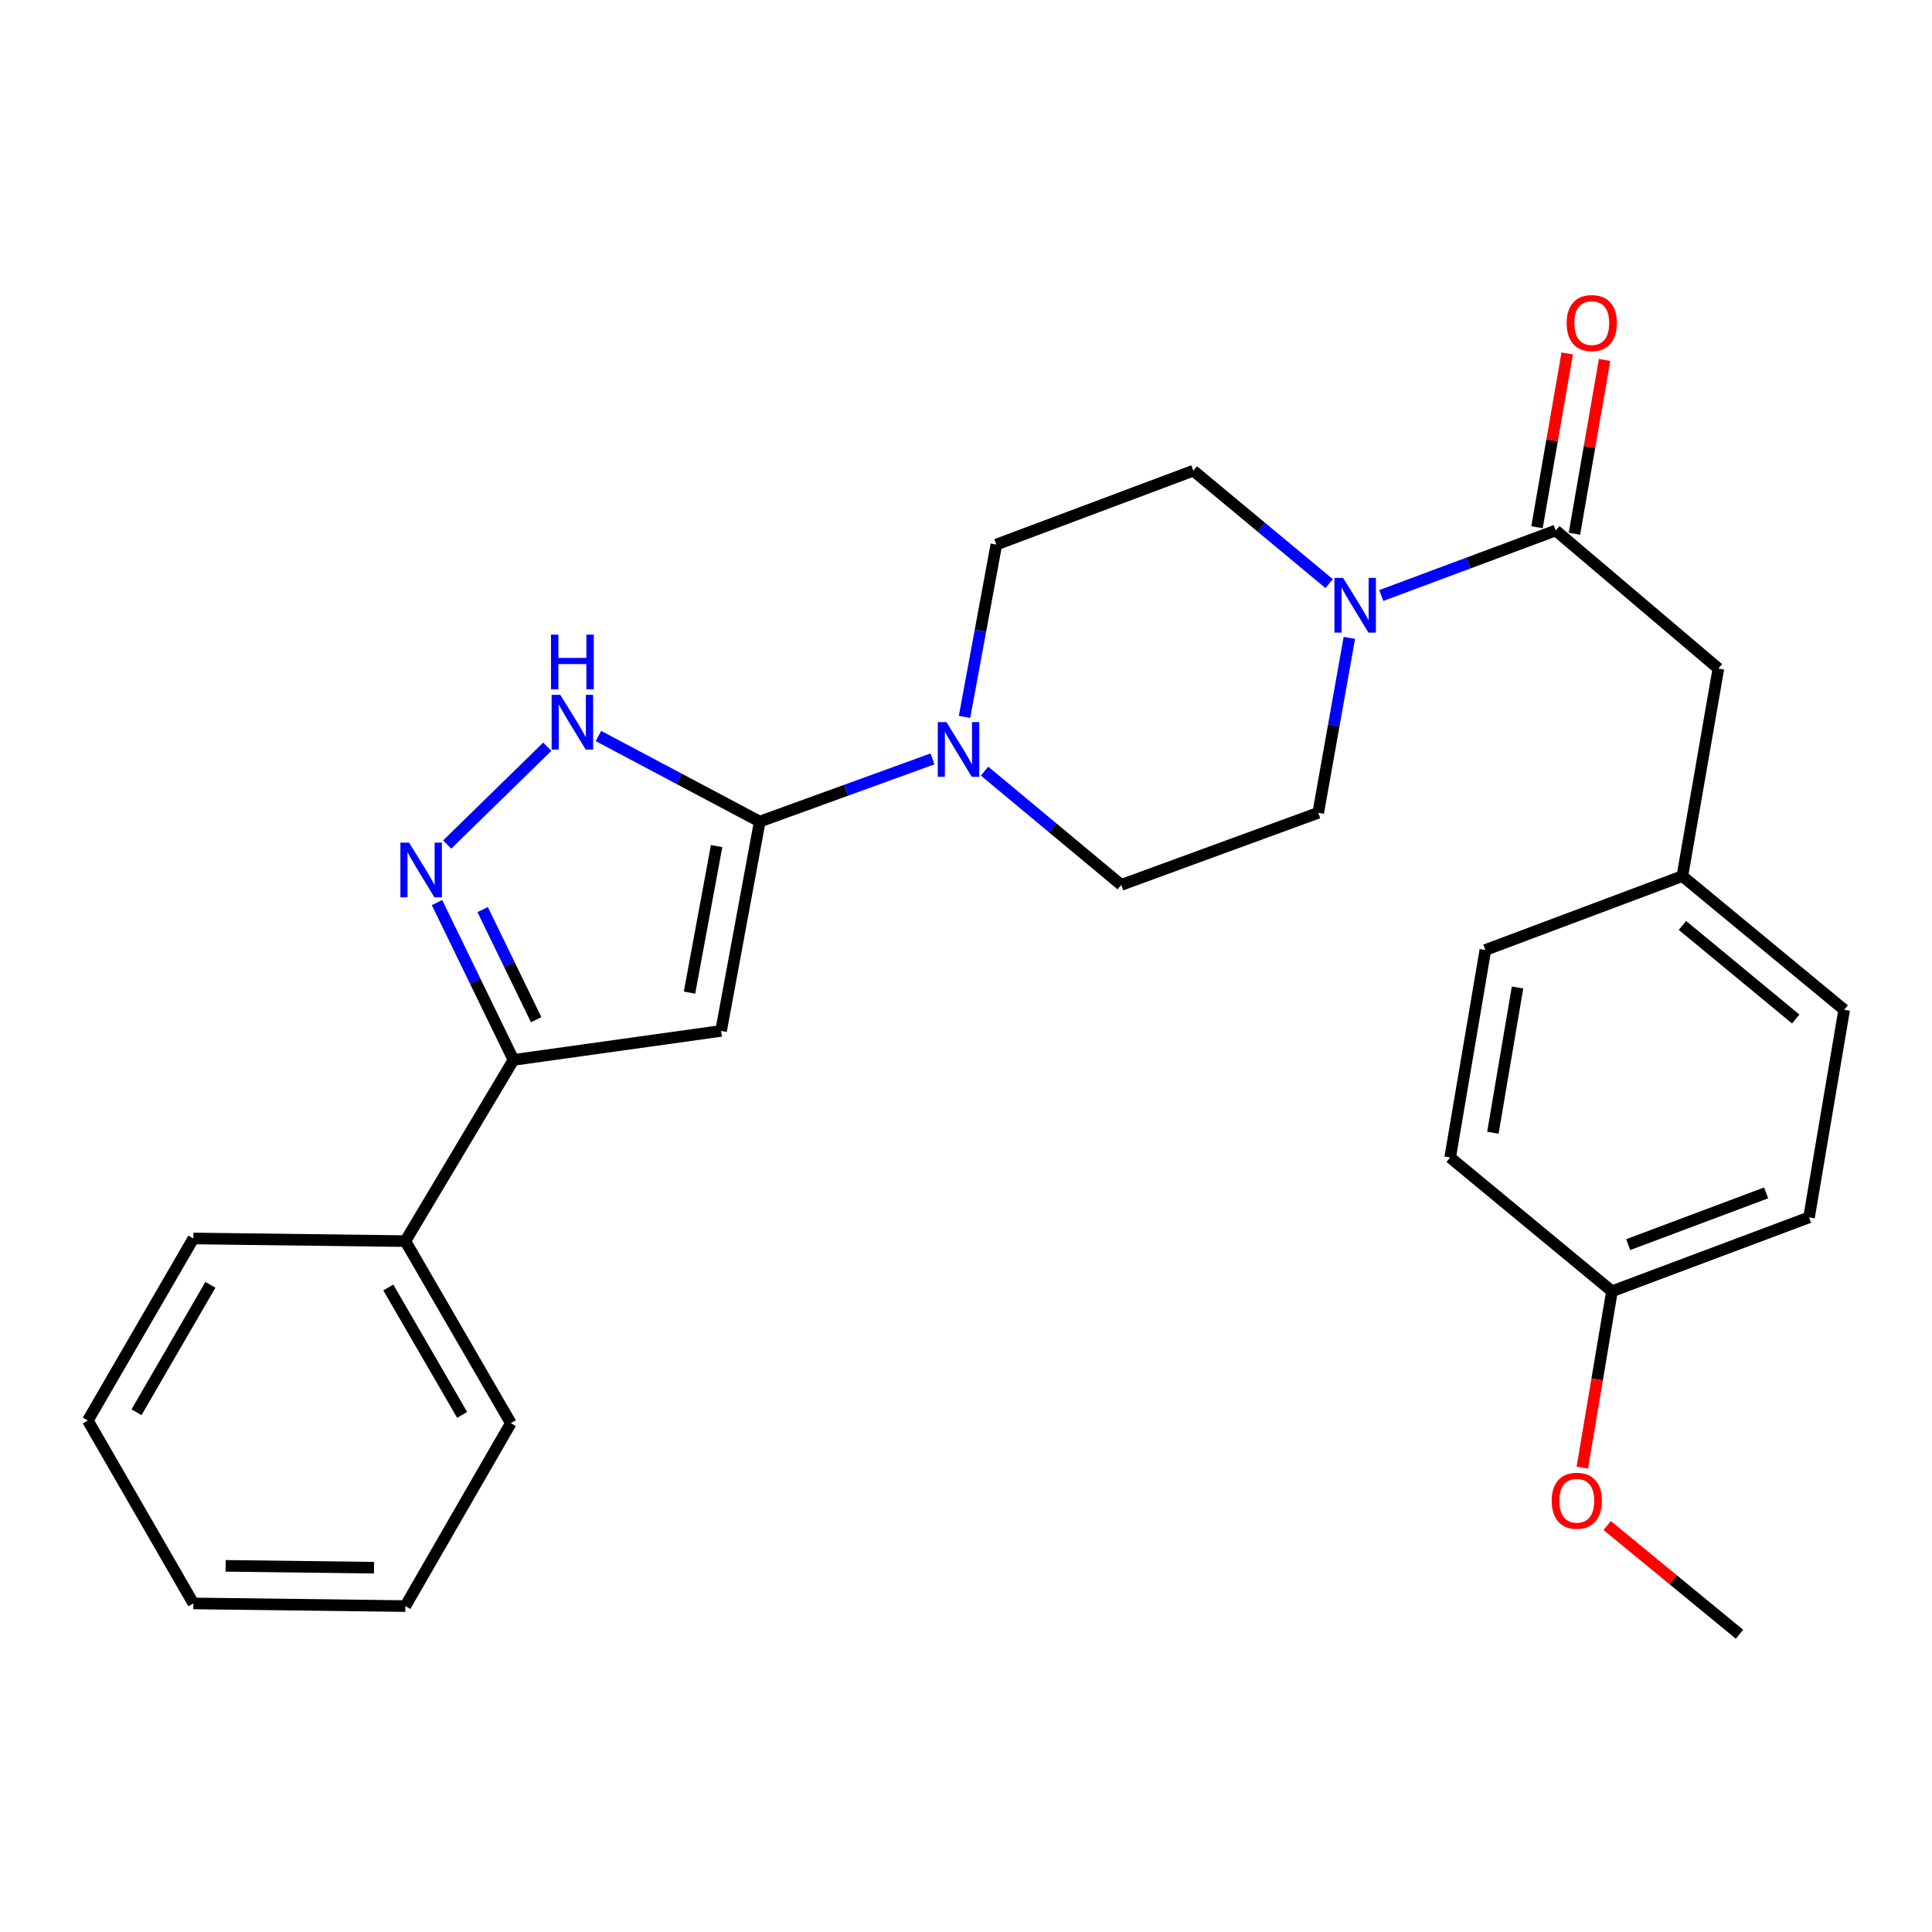 <?xml version='1.0' encoding='iso-8859-1'?>
<svg version='1.1' baseProfile='full'
              xmlns='http://www.w3.org/2000/svg'
                      xmlns:rdkit='http://www.rdkit.org/xml'
                      xmlns:xlink='http://www.w3.org/1999/xlink'
                  xml:space='preserve'
width='1000px' height='1000px' viewBox='0 0 1000 1000'>
<!-- END OF HEADER -->
<rect style='opacity:1.0;fill:#FFFFFF;stroke:none' width='1000' height='1000' x='0' y='0'> </rect>
<path class='bond-0' d='M 393.245,425.258 L 373.224,533.597' style='fill:none;fill-rule:evenodd;stroke:#000000;stroke-width:6px;stroke-linecap:butt;stroke-linejoin:miter;stroke-opacity:1' />
<path class='bond-0' d='M 370.909,437.936 L 356.894,513.773' style='fill:none;fill-rule:evenodd;stroke:#000000;stroke-width:6px;stroke-linecap:butt;stroke-linejoin:miter;stroke-opacity:1' />
<path class='bond-2' d='M 393.245,425.258 L 351.497,403.107' style='fill:none;fill-rule:evenodd;stroke:#000000;stroke-width:6px;stroke-linecap:butt;stroke-linejoin:miter;stroke-opacity:1' />
<path class='bond-2' d='M 351.497,403.107 L 309.75,380.957' style='fill:none;fill-rule:evenodd;stroke:#0000FF;stroke-width:6px;stroke-linecap:butt;stroke-linejoin:miter;stroke-opacity:1' />
<path class='bond-4' d='M 393.245,425.258 L 437.951,409.031' style='fill:none;fill-rule:evenodd;stroke:#000000;stroke-width:6px;stroke-linecap:butt;stroke-linejoin:miter;stroke-opacity:1' />
<path class='bond-4' d='M 437.951,409.031 L 482.657,392.805' style='fill:none;fill-rule:evenodd;stroke:#0000FF;stroke-width:6px;stroke-linecap:butt;stroke-linejoin:miter;stroke-opacity:1' />
<path class='bond-3' d='M 373.224,533.597 L 265.781,548.615' style='fill:none;fill-rule:evenodd;stroke:#000000;stroke-width:6px;stroke-linecap:butt;stroke-linejoin:miter;stroke-opacity:1' />
<path class='bond-1' d='M 231.46,437.124 L 283.26,386.51' style='fill:none;fill-rule:evenodd;stroke:#0000FF;stroke-width:6px;stroke-linecap:butt;stroke-linejoin:miter;stroke-opacity:1' />
<path class='bond-27' d='M 226.196,467.185 L 245.988,507.9' style='fill:none;fill-rule:evenodd;stroke:#0000FF;stroke-width:6px;stroke-linecap:butt;stroke-linejoin:miter;stroke-opacity:1' />
<path class='bond-27' d='M 245.988,507.9 L 265.781,548.615' style='fill:none;fill-rule:evenodd;stroke:#000000;stroke-width:6px;stroke-linecap:butt;stroke-linejoin:miter;stroke-opacity:1' />
<path class='bond-27' d='M 249.816,470.804 L 263.67,499.304' style='fill:none;fill-rule:evenodd;stroke:#0000FF;stroke-width:6px;stroke-linecap:butt;stroke-linejoin:miter;stroke-opacity:1' />
<path class='bond-27' d='M 263.67,499.304 L 277.525,527.805' style='fill:none;fill-rule:evenodd;stroke:#000000;stroke-width:6px;stroke-linecap:butt;stroke-linejoin:miter;stroke-opacity:1' />
<path class='bond-13' d='M 265.781,548.615 L 209.803,642.405' style='fill:none;fill-rule:evenodd;stroke:#000000;stroke-width:6px;stroke-linecap:butt;stroke-linejoin:miter;stroke-opacity:1' />
<path class='bond-8' d='M 509.613,399.136 L 544.979,428.581' style='fill:none;fill-rule:evenodd;stroke:#0000FF;stroke-width:6px;stroke-linecap:butt;stroke-linejoin:miter;stroke-opacity:1' />
<path class='bond-8' d='M 544.979,428.581 L 580.345,458.025' style='fill:none;fill-rule:evenodd;stroke:#000000;stroke-width:6px;stroke-linecap:butt;stroke-linejoin:miter;stroke-opacity:1' />
<path class='bond-9' d='M 499.244,371.058 L 507.475,326.458' style='fill:none;fill-rule:evenodd;stroke:#0000FF;stroke-width:6px;stroke-linecap:butt;stroke-linejoin:miter;stroke-opacity:1' />
<path class='bond-9' d='M 507.475,326.458 L 515.706,281.858' style='fill:none;fill-rule:evenodd;stroke:#000000;stroke-width:6px;stroke-linecap:butt;stroke-linejoin:miter;stroke-opacity:1' />
<path class='bond-5' d='M 687.967,302.077 L 652.817,272.853' style='fill:none;fill-rule:evenodd;stroke:#0000FF;stroke-width:6px;stroke-linecap:butt;stroke-linejoin:miter;stroke-opacity:1' />
<path class='bond-5' d='M 652.817,272.853 L 617.667,243.629' style='fill:none;fill-rule:evenodd;stroke:#000000;stroke-width:6px;stroke-linecap:butt;stroke-linejoin:miter;stroke-opacity:1' />
<path class='bond-6' d='M 714.94,308.236 L 760.088,291.41' style='fill:none;fill-rule:evenodd;stroke:#0000FF;stroke-width:6px;stroke-linecap:butt;stroke-linejoin:miter;stroke-opacity:1' />
<path class='bond-6' d='M 760.088,291.41 L 805.237,274.583' style='fill:none;fill-rule:evenodd;stroke:#000000;stroke-width:6px;stroke-linecap:butt;stroke-linejoin:miter;stroke-opacity:1' />
<path class='bond-28' d='M 698.426,330.158 L 690.371,375.431' style='fill:none;fill-rule:evenodd;stroke:#0000FF;stroke-width:6px;stroke-linecap:butt;stroke-linejoin:miter;stroke-opacity:1' />
<path class='bond-28' d='M 690.371,375.431 L 682.316,420.703' style='fill:none;fill-rule:evenodd;stroke:#000000;stroke-width:6px;stroke-linecap:butt;stroke-linejoin:miter;stroke-opacity:1' />
<path class='bond-7' d='M 805.237,274.583 L 889.437,346.038' style='fill:none;fill-rule:evenodd;stroke:#000000;stroke-width:6px;stroke-linecap:butt;stroke-linejoin:miter;stroke-opacity:1' />
<path class='bond-12' d='M 814.922,276.266 L 822.736,231.288' style='fill:none;fill-rule:evenodd;stroke:#000000;stroke-width:6px;stroke-linecap:butt;stroke-linejoin:miter;stroke-opacity:1' />
<path class='bond-12' d='M 822.736,231.288 L 830.55,186.309' style='fill:none;fill-rule:evenodd;stroke:#FF0000;stroke-width:6px;stroke-linecap:butt;stroke-linejoin:miter;stroke-opacity:1' />
<path class='bond-12' d='M 795.552,272.901 L 803.366,227.922' style='fill:none;fill-rule:evenodd;stroke:#000000;stroke-width:6px;stroke-linecap:butt;stroke-linejoin:miter;stroke-opacity:1' />
<path class='bond-12' d='M 803.366,227.922 L 811.18,182.944' style='fill:none;fill-rule:evenodd;stroke:#FF0000;stroke-width:6px;stroke-linecap:butt;stroke-linejoin:miter;stroke-opacity:1' />
<path class='bond-14' d='M 889.437,346.038 L 870.793,453.47' style='fill:none;fill-rule:evenodd;stroke:#000000;stroke-width:6px;stroke-linecap:butt;stroke-linejoin:miter;stroke-opacity:1' />
<path class='bond-10' d='M 580.345,458.025 L 682.316,420.703' style='fill:none;fill-rule:evenodd;stroke:#000000;stroke-width:6px;stroke-linecap:butt;stroke-linejoin:miter;stroke-opacity:1' />
<path class='bond-11' d='M 515.706,281.858 L 617.667,243.629' style='fill:none;fill-rule:evenodd;stroke:#000000;stroke-width:6px;stroke-linecap:butt;stroke-linejoin:miter;stroke-opacity:1' />
<path class='bond-21' d='M 209.803,642.405 L 264.404,736.622' style='fill:none;fill-rule:evenodd;stroke:#000000;stroke-width:6px;stroke-linecap:butt;stroke-linejoin:miter;stroke-opacity:1' />
<path class='bond-21' d='M 200.983,666.396 L 239.204,732.347' style='fill:none;fill-rule:evenodd;stroke:#000000;stroke-width:6px;stroke-linecap:butt;stroke-linejoin:miter;stroke-opacity:1' />
<path class='bond-22' d='M 209.803,642.405 L 100.088,641.029' style='fill:none;fill-rule:evenodd;stroke:#000000;stroke-width:6px;stroke-linecap:butt;stroke-linejoin:miter;stroke-opacity:1' />
<path class='bond-16' d='M 870.793,453.47 L 768.821,491.72' style='fill:none;fill-rule:evenodd;stroke:#000000;stroke-width:6px;stroke-linecap:butt;stroke-linejoin:miter;stroke-opacity:1' />
<path class='bond-17' d='M 870.793,453.47 L 954.545,522.663' style='fill:none;fill-rule:evenodd;stroke:#000000;stroke-width:6px;stroke-linecap:butt;stroke-linejoin:miter;stroke-opacity:1' />
<path class='bond-17' d='M 870.834,479.006 L 929.461,527.441' style='fill:none;fill-rule:evenodd;stroke:#000000;stroke-width:6px;stroke-linecap:butt;stroke-linejoin:miter;stroke-opacity:1' />
<path class='bond-15' d='M 834.356,668.357 L 936.36,630.107' style='fill:none;fill-rule:evenodd;stroke:#000000;stroke-width:6px;stroke-linecap:butt;stroke-linejoin:miter;stroke-opacity:1' />
<path class='bond-15' d='M 842.753,644.211 L 914.156,617.436' style='fill:none;fill-rule:evenodd;stroke:#000000;stroke-width:6px;stroke-linecap:butt;stroke-linejoin:miter;stroke-opacity:1' />
<path class='bond-20' d='M 834.356,668.357 L 826.686,713.993' style='fill:none;fill-rule:evenodd;stroke:#000000;stroke-width:6px;stroke-linecap:butt;stroke-linejoin:miter;stroke-opacity:1' />
<path class='bond-20' d='M 826.686,713.993 L 819.016,759.629' style='fill:none;fill-rule:evenodd;stroke:#FF0000;stroke-width:6px;stroke-linecap:butt;stroke-linejoin:miter;stroke-opacity:1' />
<path class='bond-30' d='M 834.356,668.357 L 750.603,599.131' style='fill:none;fill-rule:evenodd;stroke:#000000;stroke-width:6px;stroke-linecap:butt;stroke-linejoin:miter;stroke-opacity:1' />
<path class='bond-19' d='M 768.821,491.72 L 750.603,599.131' style='fill:none;fill-rule:evenodd;stroke:#000000;stroke-width:6px;stroke-linecap:butt;stroke-linejoin:miter;stroke-opacity:1' />
<path class='bond-19' d='M 785.472,511.12 L 772.719,586.307' style='fill:none;fill-rule:evenodd;stroke:#000000;stroke-width:6px;stroke-linecap:butt;stroke-linejoin:miter;stroke-opacity:1' />
<path class='bond-18' d='M 954.545,522.663 L 936.36,630.107' style='fill:none;fill-rule:evenodd;stroke:#000000;stroke-width:6px;stroke-linecap:butt;stroke-linejoin:miter;stroke-opacity:1' />
<path class='bond-23' d='M 831.873,789.614 L 866.116,817.746' style='fill:none;fill-rule:evenodd;stroke:#FF0000;stroke-width:6px;stroke-linecap:butt;stroke-linejoin:miter;stroke-opacity:1' />
<path class='bond-23' d='M 866.116,817.746 L 900.36,845.878' style='fill:none;fill-rule:evenodd;stroke:#000000;stroke-width:6px;stroke-linecap:butt;stroke-linejoin:miter;stroke-opacity:1' />
<path class='bond-24' d='M 264.404,736.622 L 209.803,831.308' style='fill:none;fill-rule:evenodd;stroke:#000000;stroke-width:6px;stroke-linecap:butt;stroke-linejoin:miter;stroke-opacity:1' />
<path class='bond-25' d='M 100.088,641.029 L 45.455,735.256' style='fill:none;fill-rule:evenodd;stroke:#000000;stroke-width:6px;stroke-linecap:butt;stroke-linejoin:miter;stroke-opacity:1' />
<path class='bond-25' d='M 108.901,665.025 L 70.658,730.984' style='fill:none;fill-rule:evenodd;stroke:#000000;stroke-width:6px;stroke-linecap:butt;stroke-linejoin:miter;stroke-opacity:1' />
<path class='bond-29' d='M 209.803,831.308 L 100.088,829.931' style='fill:none;fill-rule:evenodd;stroke:#000000;stroke-width:6px;stroke-linecap:butt;stroke-linejoin:miter;stroke-opacity:1' />
<path class='bond-29' d='M 193.593,811.443 L 116.792,810.479' style='fill:none;fill-rule:evenodd;stroke:#000000;stroke-width:6px;stroke-linecap:butt;stroke-linejoin:miter;stroke-opacity:1' />
<path class='bond-26' d='M 45.455,735.256 L 100.088,829.931' style='fill:none;fill-rule:evenodd;stroke:#000000;stroke-width:6px;stroke-linecap:butt;stroke-linejoin:miter;stroke-opacity:1' />
<path  class='atom-2' d='M 211.724 436.132
L 221.004 451.132
Q 221.924 452.612, 223.404 455.292
Q 224.884 457.972, 224.964 458.132
L 224.964 436.132
L 228.724 436.132
L 228.724 464.452
L 224.844 464.452
L 214.884 448.052
Q 213.724 446.132, 212.484 443.932
Q 211.284 441.732, 210.924 441.052
L 210.924 464.452
L 207.244 464.452
L 207.244 436.132
L 211.724 436.132
' fill='#0000FF'/>
<path  class='atom-3' d='M 290.005 359.642
L 299.285 374.642
Q 300.205 376.122, 301.685 378.802
Q 303.165 381.482, 303.245 381.642
L 303.245 359.642
L 307.005 359.642
L 307.005 387.962
L 303.125 387.962
L 293.165 371.562
Q 292.005 369.642, 290.765 367.442
Q 289.565 365.242, 289.205 364.562
L 289.205 387.962
L 285.525 387.962
L 285.525 359.642
L 290.005 359.642
' fill='#0000FF'/>
<path  class='atom-3' d='M 285.185 328.49
L 289.025 328.49
L 289.025 340.53
L 303.505 340.53
L 303.505 328.49
L 307.345 328.49
L 307.345 356.81
L 303.505 356.81
L 303.505 343.73
L 289.025 343.73
L 289.025 356.81
L 285.185 356.81
L 285.185 328.49
' fill='#0000FF'/>
<path  class='atom-5' d='M 489.873 373.754
L 499.153 388.754
Q 500.073 390.234, 501.553 392.914
Q 503.033 395.594, 503.113 395.754
L 503.113 373.754
L 506.873 373.754
L 506.873 402.074
L 502.993 402.074
L 493.033 385.674
Q 491.873 383.754, 490.633 381.554
Q 489.433 379.354, 489.073 378.674
L 489.073 402.074
L 485.393 402.074
L 485.393 373.754
L 489.873 373.754
' fill='#0000FF'/>
<path  class='atom-6' d='M 695.17 299.11
L 704.45 314.11
Q 705.37 315.59, 706.85 318.27
Q 708.33 320.95, 708.41 321.11
L 708.41 299.11
L 712.17 299.11
L 712.17 327.43
L 708.29 327.43
L 698.33 311.03
Q 697.17 309.11, 695.93 306.91
Q 694.73 304.71, 694.37 304.03
L 694.37 327.43
L 690.69 327.43
L 690.69 299.11
L 695.17 299.11
' fill='#0000FF'/>
<path  class='atom-13' d='M 810.903 167.22
Q 810.903 160.42, 814.263 156.62
Q 817.623 152.82, 823.903 152.82
Q 830.183 152.82, 833.543 156.62
Q 836.903 160.42, 836.903 167.22
Q 836.903 174.1, 833.503 178.02
Q 830.103 181.9, 823.903 181.9
Q 817.663 181.9, 814.263 178.02
Q 810.903 174.14, 810.903 167.22
M 823.903 178.7
Q 828.223 178.7, 830.543 175.82
Q 832.903 172.9, 832.903 167.22
Q 832.903 161.66, 830.543 158.86
Q 828.223 156.02, 823.903 156.02
Q 819.583 156.02, 817.223 158.82
Q 814.903 161.62, 814.903 167.22
Q 814.903 172.94, 817.223 175.82
Q 819.583 178.7, 823.903 178.7
' fill='#FF0000'/>
<path  class='atom-21' d='M 803.148 776.776
Q 803.148 769.976, 806.508 766.176
Q 809.868 762.376, 816.148 762.376
Q 822.428 762.376, 825.788 766.176
Q 829.148 769.976, 829.148 776.776
Q 829.148 783.656, 825.748 787.576
Q 822.348 791.456, 816.148 791.456
Q 809.908 791.456, 806.508 787.576
Q 803.148 783.696, 803.148 776.776
M 816.148 788.256
Q 820.468 788.256, 822.788 785.376
Q 825.148 782.456, 825.148 776.776
Q 825.148 771.216, 822.788 768.416
Q 820.468 765.576, 816.148 765.576
Q 811.828 765.576, 809.468 768.376
Q 807.148 771.176, 807.148 776.776
Q 807.148 782.496, 809.468 785.376
Q 811.828 788.256, 816.148 788.256
' fill='#FF0000'/>
</svg>
